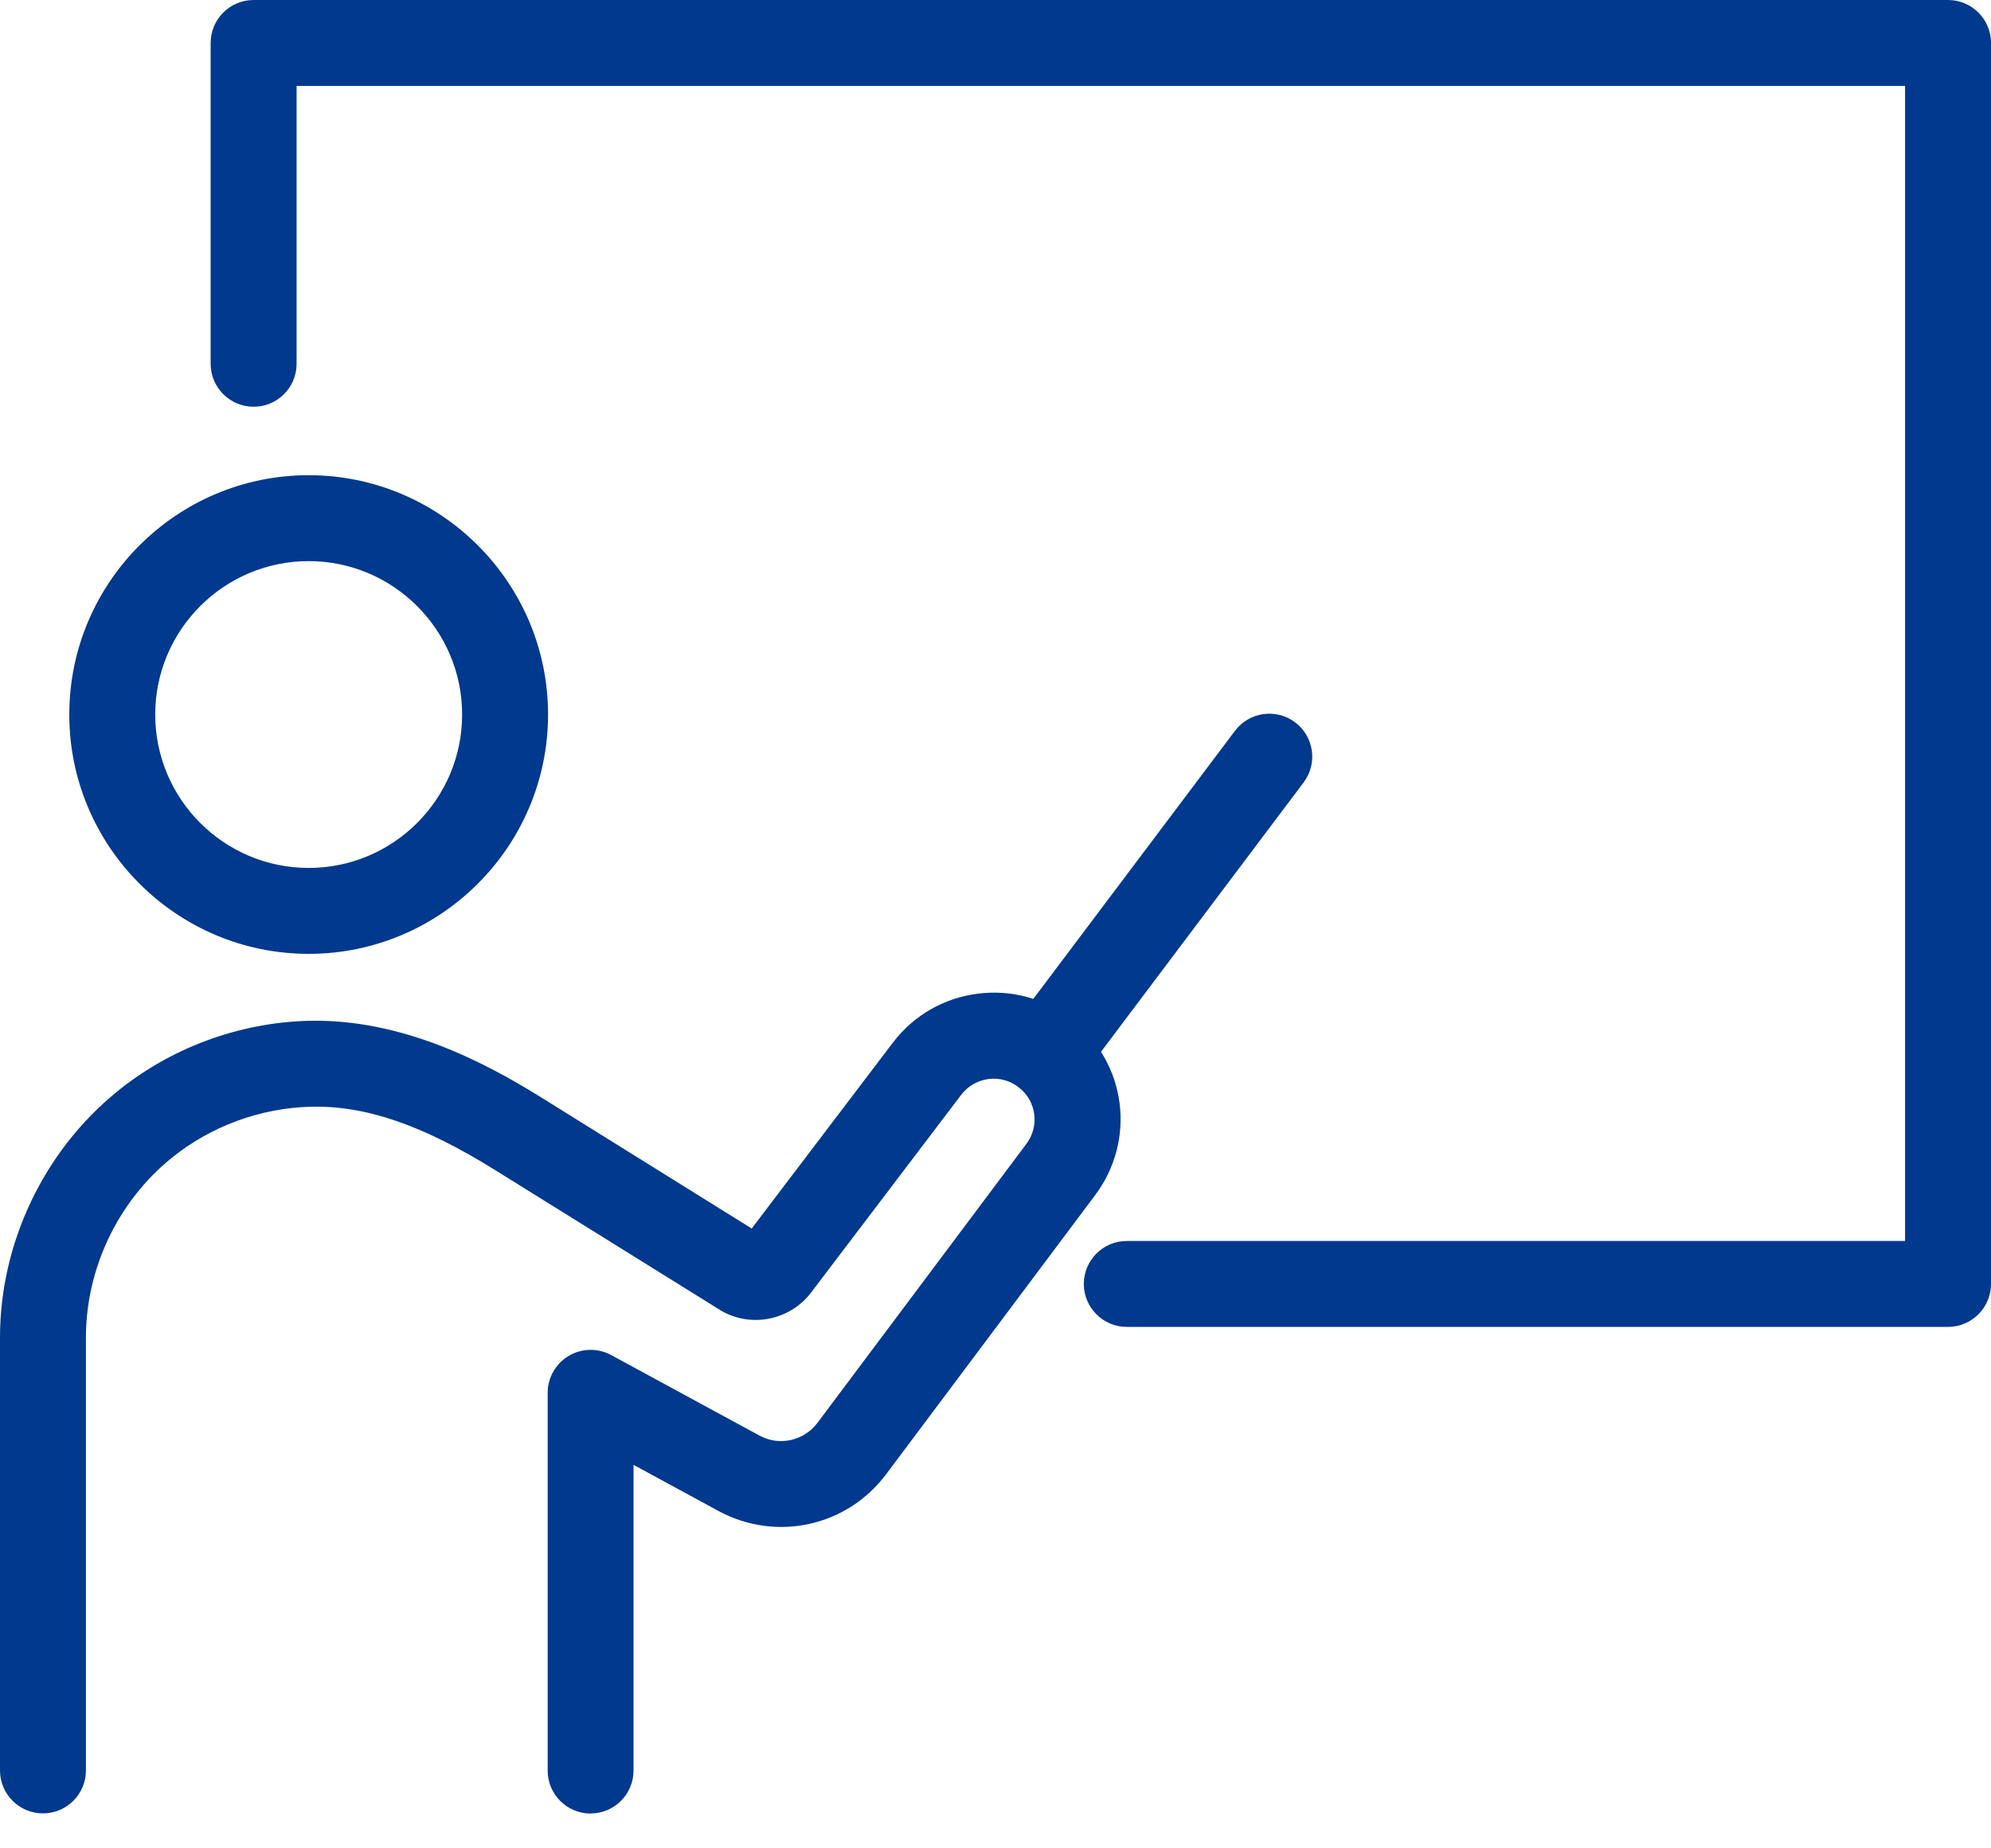 <svg width="56" height="52" viewBox="0 0 56 52" fill="none" xmlns="http://www.w3.org/2000/svg">
<g clip-path="url(#clip0_249_713)">
<path d="M8.682 26.835C4.97 26.835 1.949 23.814 1.949 20.102C1.949 16.39 4.97 13.369 8.682 13.369C12.394 13.369 15.415 16.39 15.415 20.102C15.415 23.814 12.394 26.835 8.682 26.835ZM8.682 15.786C6.302 15.786 4.366 17.722 4.366 20.102C4.366 22.482 6.302 24.418 8.682 24.418C11.062 24.418 12.998 22.482 12.998 20.102C12.998 17.722 11.062 15.786 8.682 15.786Z" fill="#00398D"/>
<path d="M16.613 51.021C15.946 51.021 15.404 50.48 15.404 49.813V39.184C15.404 38.757 15.63 38.363 15.996 38.146C16.362 37.928 16.817 37.919 17.189 38.122L21.373 40.394C21.927 40.689 22.612 40.535 22.995 40.026L28.868 32.182C29.243 31.682 29.152 30.984 28.663 30.597C28.42 30.404 28.115 30.317 27.807 30.356C27.5 30.395 27.225 30.553 27.036 30.8L22.813 36.364C22.224 37.139 21.141 37.362 20.297 36.882C20.282 36.873 20.268 36.864 20.253 36.855C20.253 36.855 13.982 32.953 13.934 32.923C11.883 31.645 10.276 31.095 8.732 31.136C7.307 31.175 5.917 31.69 4.812 32.589C3.311 33.811 2.417 35.695 2.417 37.627V49.808C2.417 50.475 1.875 51.017 1.208 51.017C0.541 51.017 0 50.475 0 49.808V37.627C0 34.976 1.228 32.392 3.285 30.716C4.799 29.481 6.711 28.773 8.665 28.719C11.316 28.65 13.672 29.91 15.21 30.867C15.21 30.867 15.396 30.982 21.143 34.562L25.111 29.336C25.696 28.567 26.545 28.076 27.504 27.955C28.463 27.833 29.408 28.098 30.163 28.7C31.686 29.908 31.965 32.072 30.8 33.627L24.927 41.471C23.827 42.941 21.849 43.383 20.227 42.519L17.819 41.211V49.811C17.819 50.478 17.278 51.019 16.611 51.019L16.613 51.021Z" fill="#00398D"/>
<path d="M29.412 30.857C29.159 30.857 28.905 30.776 28.686 30.614C28.154 30.213 28.046 29.455 28.446 28.923L34.735 20.561C35.136 20.028 35.894 19.92 36.427 20.321C36.959 20.721 37.068 21.479 36.667 22.012L30.378 30.374C30.14 30.69 29.778 30.857 29.412 30.857Z" fill="#00398D"/>
<path d="M54.792 37.33H31.692C31.026 37.33 30.484 36.788 30.484 36.121C30.484 35.454 31.026 34.913 31.692 34.913H53.583V2.417H8.342V10.235C8.342 10.902 7.801 11.443 7.134 11.443C6.467 11.443 5.925 10.902 5.925 10.235V1.208C5.925 0.541 6.467 0 7.134 0H54.792C55.459 0 56 0.541 56 1.208V36.121C56 36.788 55.459 37.33 54.792 37.33Z" fill="#00398D"/>
</g>
<defs>
<clipPath id="clip0_249_713">
<rect width="56" height="51.021" fill="white"/>
</clipPath>
</defs>
</svg>
